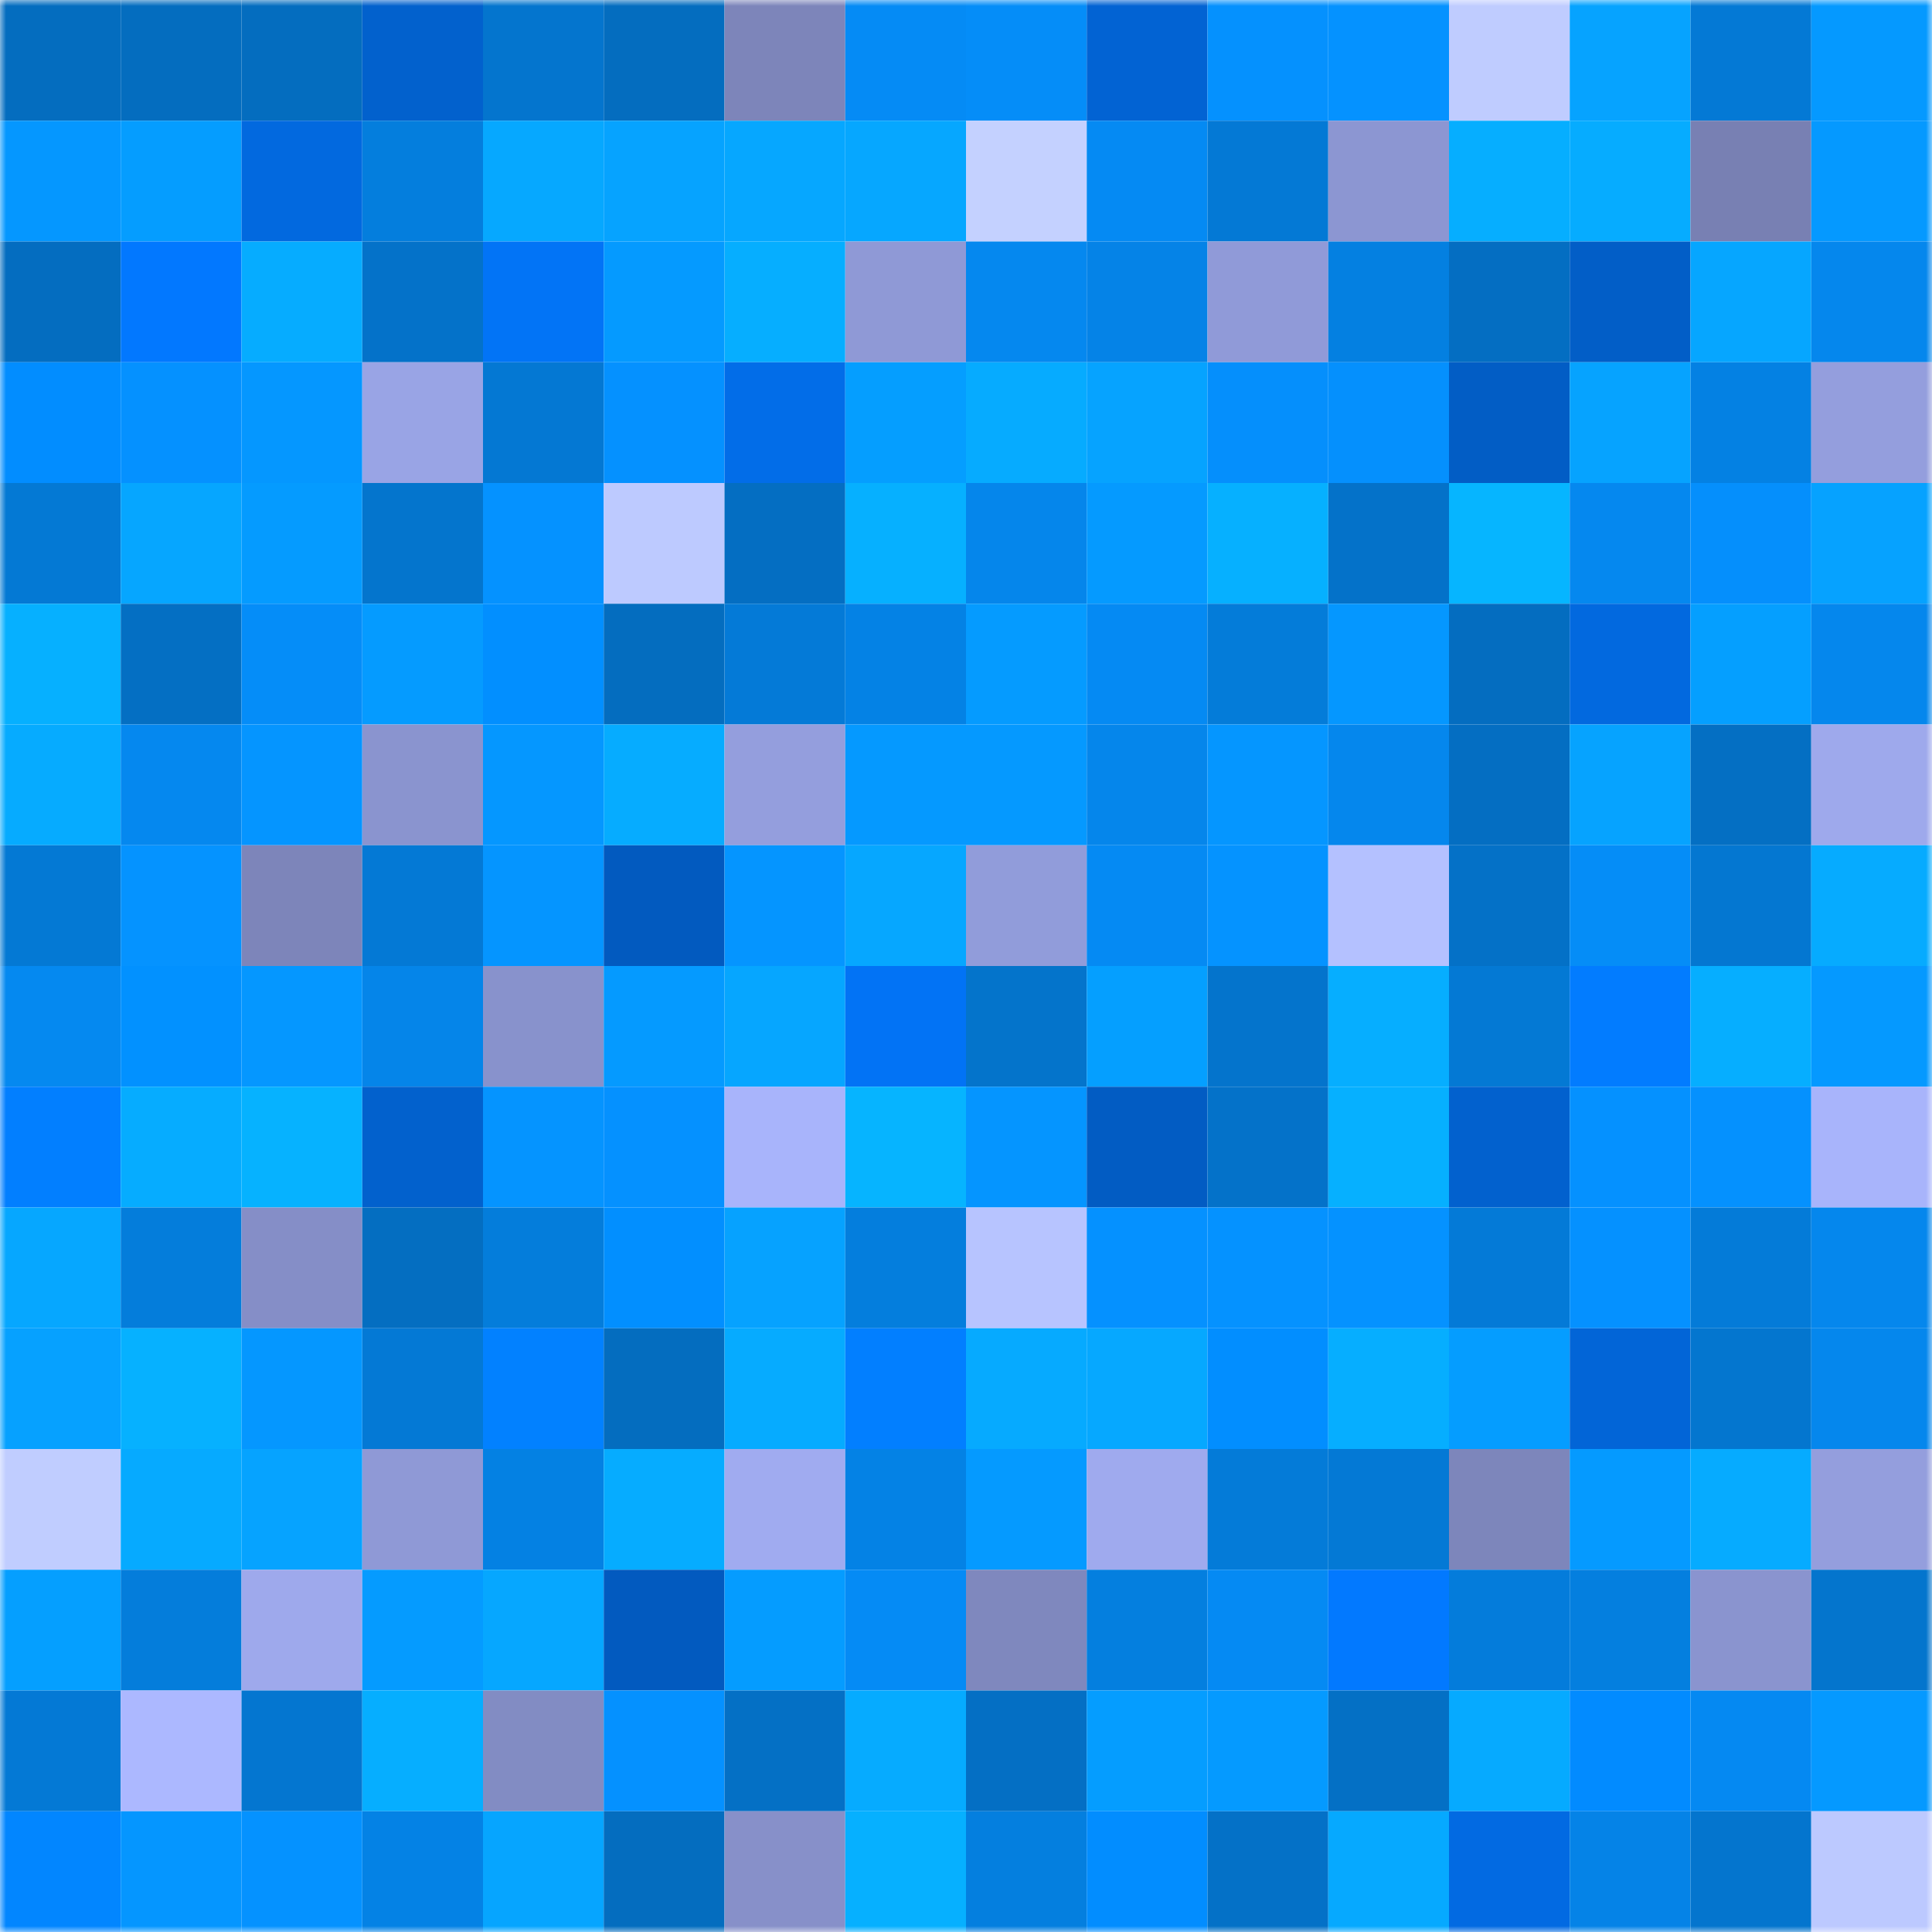 <svg viewBox="0 0 160 160" fill="none" role="img" xmlns="http://www.w3.org/2000/svg" width="240" height="240" name="ens%2C346783.eth"><mask id="861916182" mask-type="alpha" maskUnits="userSpaceOnUse" x="0" y="0" width="160" height="160"><rect width="160" height="160" fill="#FFFFFF"></rect></mask><g mask="url(#861916182)"><rect x="0" y="0" width="10" height="10" fill="#046dbf"></rect><rect x="10" y="0" width="10" height="10" fill="#046dbf"></rect><rect x="20" y="0" width="10" height="10" fill="#046dbf"></rect><rect x="30" y="0" width="10" height="10" fill="#0261cd"></rect><rect x="40" y="0" width="10" height="10" fill="#0475ce"></rect><rect x="50" y="0" width="10" height="10" fill="#046dbf"></rect><rect x="60" y="0" width="10" height="10" fill="#7d85ba"></rect><rect x="70" y="0" width="10" height="10" fill="#058bf5"></rect><rect x="80" y="0" width="10" height="10" fill="#058df8"></rect><rect x="90" y="0" width="10" height="10" fill="#0263d3"></rect><rect x="100" y="0" width="10" height="10" fill="#0591fe"></rect><rect x="110" y="0" width="10" height="10" fill="#0592ff"></rect><rect x="120" y="0" width="10" height="10" fill="#bfccff"></rect><rect x="130" y="0" width="10" height="10" fill="#06a3ff"></rect><rect x="140" y="0" width="10" height="10" fill="#0479d5"></rect><rect x="150" y="0" width="10" height="10" fill="#0599ff"></rect><rect x="0" y="10" width="10" height="10" fill="#0597ff"></rect><rect x="10" y="10" width="10" height="10" fill="#059dff"></rect><rect x="20" y="10" width="10" height="10" fill="#0269df"></rect><rect x="30" y="10" width="10" height="10" fill="#047edd"></rect><rect x="40" y="10" width="10" height="10" fill="#06a8ff"></rect><rect x="50" y="10" width="10" height="10" fill="#06a3ff"></rect><rect x="60" y="10" width="10" height="10" fill="#06a7ff"></rect><rect x="70" y="10" width="10" height="10" fill="#06a7ff"></rect><rect x="80" y="10" width="10" height="10" fill="#c4d1ff"></rect><rect x="90" y="10" width="10" height="10" fill="#058af3"></rect><rect x="100" y="10" width="10" height="10" fill="#0479d5"></rect><rect x="110" y="10" width="10" height="10" fill="#8c96d2"></rect><rect x="120" y="10" width="10" height="10" fill="#06aeff"></rect><rect x="130" y="10" width="10" height="10" fill="#06acff"></rect><rect x="140" y="10" width="10" height="10" fill="#7880b3"></rect><rect x="150" y="10" width="10" height="10" fill="#0599ff"></rect><rect x="0" y="20" width="10" height="10" fill="#046dc0"></rect><rect x="10" y="20" width="10" height="10" fill="#0278ff"></rect><rect x="20" y="20" width="10" height="10" fill="#06acff"></rect><rect x="30" y="20" width="10" height="10" fill="#0472c9"></rect><rect x="40" y="20" width="10" height="10" fill="#0274f6"></rect><rect x="50" y="20" width="10" height="10" fill="#059aff"></rect><rect x="60" y="20" width="10" height="10" fill="#06aeff"></rect><rect x="70" y="20" width="10" height="10" fill="#8f99d6"></rect><rect x="80" y="20" width="10" height="10" fill="#0588ef"></rect><rect x="90" y="20" width="10" height="10" fill="#0583e7"></rect><rect x="100" y="20" width="10" height="10" fill="#909ad8"></rect><rect x="110" y="20" width="10" height="10" fill="#0480e1"></rect><rect x="120" y="20" width="10" height="10" fill="#046ec2"></rect><rect x="130" y="20" width="10" height="10" fill="#025ec7"></rect><rect x="140" y="20" width="10" height="10" fill="#06a6ff"></rect><rect x="150" y="20" width="10" height="10" fill="#0587ed"></rect><rect x="0" y="30" width="10" height="10" fill="#028dff"></rect><rect x="10" y="30" width="10" height="10" fill="#0591ff"></rect><rect x="20" y="30" width="10" height="10" fill="#0597ff"></rect><rect x="30" y="30" width="10" height="10" fill="#99a4e5"></rect><rect x="40" y="30" width="10" height="10" fill="#0478d3"></rect><rect x="50" y="30" width="10" height="10" fill="#0591ff"></rect><rect x="60" y="30" width="10" height="10" fill="#026de8"></rect><rect x="70" y="30" width="10" height="10" fill="#059eff"></rect><rect x="80" y="30" width="10" height="10" fill="#06abff"></rect><rect x="90" y="30" width="10" height="10" fill="#06a3ff"></rect><rect x="100" y="30" width="10" height="10" fill="#058ffc"></rect><rect x="110" y="30" width="10" height="10" fill="#0590fd"></rect><rect x="120" y="30" width="10" height="10" fill="#025dc5"></rect><rect x="130" y="30" width="10" height="10" fill="#06a3ff"></rect><rect x="140" y="30" width="10" height="10" fill="#0481e3"></rect><rect x="150" y="30" width="10" height="10" fill="#949edd"></rect><rect x="0" y="40" width="10" height="10" fill="#0479d4"></rect><rect x="10" y="40" width="10" height="10" fill="#06a6ff"></rect><rect x="20" y="40" width="10" height="10" fill="#059bff"></rect><rect x="30" y="40" width="10" height="10" fill="#0475cd"></rect><rect x="40" y="40" width="10" height="10" fill="#0592ff"></rect><rect x="50" y="40" width="10" height="10" fill="#bdcaff"></rect><rect x="60" y="40" width="10" height="10" fill="#046ec2"></rect><rect x="70" y="40" width="10" height="10" fill="#06b0ff"></rect><rect x="80" y="40" width="10" height="10" fill="#0586eb"></rect><rect x="90" y="40" width="10" height="10" fill="#059aff"></rect><rect x="100" y="40" width="10" height="10" fill="#06b0ff"></rect><rect x="110" y="40" width="10" height="10" fill="#0472c9"></rect><rect x="120" y="40" width="10" height="10" fill="#06b5ff"></rect><rect x="130" y="40" width="10" height="10" fill="#0588ef"></rect><rect x="140" y="40" width="10" height="10" fill="#058ffc"></rect><rect x="150" y="40" width="10" height="10" fill="#06a2ff"></rect><rect x="0" y="50" width="10" height="10" fill="#06b0ff"></rect><rect x="10" y="50" width="10" height="10" fill="#046fc3"></rect><rect x="20" y="50" width="10" height="10" fill="#058df8"></rect><rect x="30" y="50" width="10" height="10" fill="#059bff"></rect><rect x="40" y="50" width="10" height="10" fill="#028fff"></rect><rect x="50" y="50" width="10" height="10" fill="#046dbf"></rect><rect x="60" y="50" width="10" height="10" fill="#047ad7"></rect><rect x="70" y="50" width="10" height="10" fill="#0482e5"></rect><rect x="80" y="50" width="10" height="10" fill="#059bff"></rect><rect x="90" y="50" width="10" height="10" fill="#058af3"></rect><rect x="100" y="50" width="10" height="10" fill="#047cd9"></rect><rect x="110" y="50" width="10" height="10" fill="#0597ff"></rect><rect x="120" y="50" width="10" height="10" fill="#046dc0"></rect><rect x="130" y="50" width="10" height="10" fill="#0269df"></rect><rect x="140" y="50" width="10" height="10" fill="#059fff"></rect><rect x="150" y="50" width="10" height="10" fill="#0587ed"></rect><rect x="0" y="60" width="10" height="10" fill="#06abff"></rect><rect x="10" y="60" width="10" height="10" fill="#0588ef"></rect><rect x="20" y="60" width="10" height="10" fill="#0595ff"></rect><rect x="30" y="60" width="10" height="10" fill="#8a94cf"></rect><rect x="40" y="60" width="10" height="10" fill="#0597ff"></rect><rect x="50" y="60" width="10" height="10" fill="#06acff"></rect><rect x="60" y="60" width="10" height="10" fill="#949edd"></rect><rect x="70" y="60" width="10" height="10" fill="#0599ff"></rect><rect x="80" y="60" width="10" height="10" fill="#0599ff"></rect><rect x="90" y="60" width="10" height="10" fill="#0586eb"></rect><rect x="100" y="60" width="10" height="10" fill="#0596ff"></rect><rect x="110" y="60" width="10" height="10" fill="#0587ed"></rect><rect x="120" y="60" width="10" height="10" fill="#046ec2"></rect><rect x="130" y="60" width="10" height="10" fill="#06a3ff"></rect><rect x="140" y="60" width="10" height="10" fill="#046fc3"></rect><rect x="150" y="60" width="10" height="10" fill="#9ea9ec"></rect><rect x="0" y="70" width="10" height="10" fill="#0479d4"></rect><rect x="10" y="70" width="10" height="10" fill="#0593ff"></rect><rect x="20" y="70" width="10" height="10" fill="#7d85ba"></rect><rect x="30" y="70" width="10" height="10" fill="#0479d5"></rect><rect x="40" y="70" width="10" height="10" fill="#0595ff"></rect><rect x="50" y="70" width="10" height="10" fill="#025abf"></rect><rect x="60" y="70" width="10" height="10" fill="#0595ff"></rect><rect x="70" y="70" width="10" height="10" fill="#06a7ff"></rect><rect x="80" y="70" width="10" height="10" fill="#919cda"></rect><rect x="90" y="70" width="10" height="10" fill="#058af3"></rect><rect x="100" y="70" width="10" height="10" fill="#0593ff"></rect><rect x="110" y="70" width="10" height="10" fill="#b4c1ff"></rect><rect x="120" y="70" width="10" height="10" fill="#0471c7"></rect><rect x="130" y="70" width="10" height="10" fill="#058df7"></rect><rect x="140" y="70" width="10" height="10" fill="#0477d1"></rect><rect x="150" y="70" width="10" height="10" fill="#06abff"></rect><rect x="0" y="80" width="10" height="10" fill="#0589f0"></rect><rect x="10" y="80" width="10" height="10" fill="#0291ff"></rect><rect x="20" y="80" width="10" height="10" fill="#0597ff"></rect><rect x="30" y="80" width="10" height="10" fill="#0585e9"></rect><rect x="40" y="80" width="10" height="10" fill="#8892cc"></rect><rect x="50" y="80" width="10" height="10" fill="#059aff"></rect><rect x="60" y="80" width="10" height="10" fill="#06a6ff"></rect><rect x="70" y="80" width="10" height="10" fill="#0273f5"></rect><rect x="80" y="80" width="10" height="10" fill="#0474cb"></rect><rect x="90" y="80" width="10" height="10" fill="#059fff"></rect><rect x="100" y="80" width="10" height="10" fill="#0474cc"></rect><rect x="110" y="80" width="10" height="10" fill="#06aeff"></rect><rect x="120" y="80" width="10" height="10" fill="#0479d4"></rect><rect x="130" y="80" width="10" height="10" fill="#027cff"></rect><rect x="140" y="80" width="10" height="10" fill="#06aeff"></rect><rect x="150" y="80" width="10" height="10" fill="#0599ff"></rect><rect x="0" y="90" width="10" height="10" fill="#027fff"></rect><rect x="10" y="90" width="10" height="10" fill="#06acff"></rect><rect x="20" y="90" width="10" height="10" fill="#06b2ff"></rect><rect x="30" y="90" width="10" height="10" fill="#0261cd"></rect><rect x="40" y="90" width="10" height="10" fill="#0594ff"></rect><rect x="50" y="90" width="10" height="10" fill="#0591ff"></rect><rect x="60" y="90" width="10" height="10" fill="#a8b4fb"></rect><rect x="70" y="90" width="10" height="10" fill="#06b4ff"></rect><rect x="80" y="90" width="10" height="10" fill="#0595ff"></rect><rect x="90" y="90" width="10" height="10" fill="#025cc3"></rect><rect x="100" y="90" width="10" height="10" fill="#0472c9"></rect><rect x="110" y="90" width="10" height="10" fill="#06b0ff"></rect><rect x="120" y="90" width="10" height="10" fill="#0261ce"></rect><rect x="130" y="90" width="10" height="10" fill="#0591ff"></rect><rect x="140" y="90" width="10" height="10" fill="#0591fe"></rect><rect x="150" y="90" width="10" height="10" fill="#a8b4fb"></rect><rect x="0" y="100" width="10" height="10" fill="#06a7ff"></rect><rect x="10" y="100" width="10" height="10" fill="#047ddb"></rect><rect x="20" y="100" width="10" height="10" fill="#858ec7"></rect><rect x="30" y="100" width="10" height="10" fill="#046ec1"></rect><rect x="40" y="100" width="10" height="10" fill="#047ddb"></rect><rect x="50" y="100" width="10" height="10" fill="#028fff"></rect><rect x="60" y="100" width="10" height="10" fill="#06a2ff"></rect><rect x="70" y="100" width="10" height="10" fill="#047edd"></rect><rect x="80" y="100" width="10" height="10" fill="#b7c4ff"></rect><rect x="90" y="100" width="10" height="10" fill="#0591ff"></rect><rect x="100" y="100" width="10" height="10" fill="#0592ff"></rect><rect x="110" y="100" width="10" height="10" fill="#0592ff"></rect><rect x="120" y="100" width="10" height="10" fill="#047ad7"></rect><rect x="130" y="100" width="10" height="10" fill="#0591ff"></rect><rect x="140" y="100" width="10" height="10" fill="#047bd8"></rect><rect x="150" y="100" width="10" height="10" fill="#0587ed"></rect><rect x="0" y="110" width="10" height="10" fill="#06a1ff"></rect><rect x="10" y="110" width="10" height="10" fill="#06b1ff"></rect><rect x="20" y="110" width="10" height="10" fill="#0597ff"></rect><rect x="30" y="110" width="10" height="10" fill="#0479d5"></rect><rect x="40" y="110" width="10" height="10" fill="#0281ff"></rect><rect x="50" y="110" width="10" height="10" fill="#046dbf"></rect><rect x="60" y="110" width="10" height="10" fill="#06abff"></rect><rect x="70" y="110" width="10" height="10" fill="#027fff"></rect><rect x="80" y="110" width="10" height="10" fill="#06aaff"></rect><rect x="90" y="110" width="10" height="10" fill="#06a8ff"></rect><rect x="100" y="110" width="10" height="10" fill="#028eff"></rect><rect x="110" y="110" width="10" height="10" fill="#06aeff"></rect><rect x="120" y="110" width="10" height="10" fill="#059dff"></rect><rect x="130" y="110" width="10" height="10" fill="#0265d7"></rect><rect x="140" y="110" width="10" height="10" fill="#0476cf"></rect><rect x="150" y="110" width="10" height="10" fill="#0587ed"></rect><rect x="0" y="120" width="10" height="10" fill="#c0cdff"></rect><rect x="10" y="120" width="10" height="10" fill="#06aaff"></rect><rect x="20" y="120" width="10" height="10" fill="#06a3ff"></rect><rect x="30" y="120" width="10" height="10" fill="#8f99d6"></rect><rect x="40" y="120" width="10" height="10" fill="#0481e3"></rect><rect x="50" y="120" width="10" height="10" fill="#06acff"></rect><rect x="60" y="120" width="10" height="10" fill="#a0abf0"></rect><rect x="70" y="120" width="10" height="10" fill="#0482e5"></rect><rect x="80" y="120" width="10" height="10" fill="#059aff"></rect><rect x="90" y="120" width="10" height="10" fill="#9faaee"></rect><rect x="100" y="120" width="10" height="10" fill="#047bd8"></rect><rect x="110" y="120" width="10" height="10" fill="#0479d5"></rect><rect x="120" y="120" width="10" height="10" fill="#7d86bb"></rect><rect x="130" y="120" width="10" height="10" fill="#059aff"></rect><rect x="140" y="120" width="10" height="10" fill="#06abff"></rect><rect x="150" y="120" width="10" height="10" fill="#949edd"></rect><rect x="0" y="130" width="10" height="10" fill="#059fff"></rect><rect x="10" y="130" width="10" height="10" fill="#047ddb"></rect><rect x="20" y="130" width="10" height="10" fill="#9ea9ec"></rect><rect x="30" y="130" width="10" height="10" fill="#059bff"></rect><rect x="40" y="130" width="10" height="10" fill="#06a7ff"></rect><rect x="50" y="130" width="10" height="10" fill="#025abf"></rect><rect x="60" y="130" width="10" height="10" fill="#059cff"></rect><rect x="70" y="130" width="10" height="10" fill="#058bf5"></rect><rect x="80" y="130" width="10" height="10" fill="#7f88be"></rect><rect x="90" y="130" width="10" height="10" fill="#047fdf"></rect><rect x="100" y="130" width="10" height="10" fill="#058af3"></rect><rect x="110" y="130" width="10" height="10" fill="#0279ff"></rect><rect x="120" y="130" width="10" height="10" fill="#047cdb"></rect><rect x="130" y="130" width="10" height="10" fill="#047fdf"></rect><rect x="140" y="130" width="10" height="10" fill="#8a94cf"></rect><rect x="150" y="130" width="10" height="10" fill="#0475cd"></rect><rect x="0" y="140" width="10" height="10" fill="#0479d5"></rect><rect x="10" y="140" width="10" height="10" fill="#acb8ff"></rect><rect x="20" y="140" width="10" height="10" fill="#0476d0"></rect><rect x="30" y="140" width="10" height="10" fill="#06aeff"></rect><rect x="40" y="140" width="10" height="10" fill="#828cc3"></rect><rect x="50" y="140" width="10" height="10" fill="#0591ff"></rect><rect x="60" y="140" width="10" height="10" fill="#0470c5"></rect><rect x="70" y="140" width="10" height="10" fill="#06abff"></rect><rect x="80" y="140" width="10" height="10" fill="#046fc4"></rect><rect x="90" y="140" width="10" height="10" fill="#059dff"></rect><rect x="100" y="140" width="10" height="10" fill="#059aff"></rect><rect x="110" y="140" width="10" height="10" fill="#0470c5"></rect><rect x="120" y="140" width="10" height="10" fill="#06aaff"></rect><rect x="130" y="140" width="10" height="10" fill="#028bff"></rect><rect x="140" y="140" width="10" height="10" fill="#0589f2"></rect><rect x="150" y="140" width="10" height="10" fill="#0599ff"></rect><rect x="0" y="150" width="10" height="10" fill="#0286ff"></rect><rect x="10" y="150" width="10" height="10" fill="#0596ff"></rect><rect x="20" y="150" width="10" height="10" fill="#0592ff"></rect><rect x="30" y="150" width="10" height="10" fill="#0482e5"></rect><rect x="40" y="150" width="10" height="10" fill="#06a5ff"></rect><rect x="50" y="150" width="10" height="10" fill="#046dbf"></rect><rect x="60" y="150" width="10" height="10" fill="#8790c9"></rect><rect x="70" y="150" width="10" height="10" fill="#06b0ff"></rect><rect x="80" y="150" width="10" height="10" fill="#047fdf"></rect><rect x="90" y="150" width="10" height="10" fill="#028dff"></rect><rect x="100" y="150" width="10" height="10" fill="#0471c7"></rect><rect x="110" y="150" width="10" height="10" fill="#06a9ff"></rect><rect x="120" y="150" width="10" height="10" fill="#026ae2"></rect><rect x="130" y="150" width="10" height="10" fill="#0583e7"></rect><rect x="140" y="150" width="10" height="10" fill="#0475ce"></rect><rect x="150" y="150" width="10" height="10" fill="#bcc9ff"></rect></g></svg>